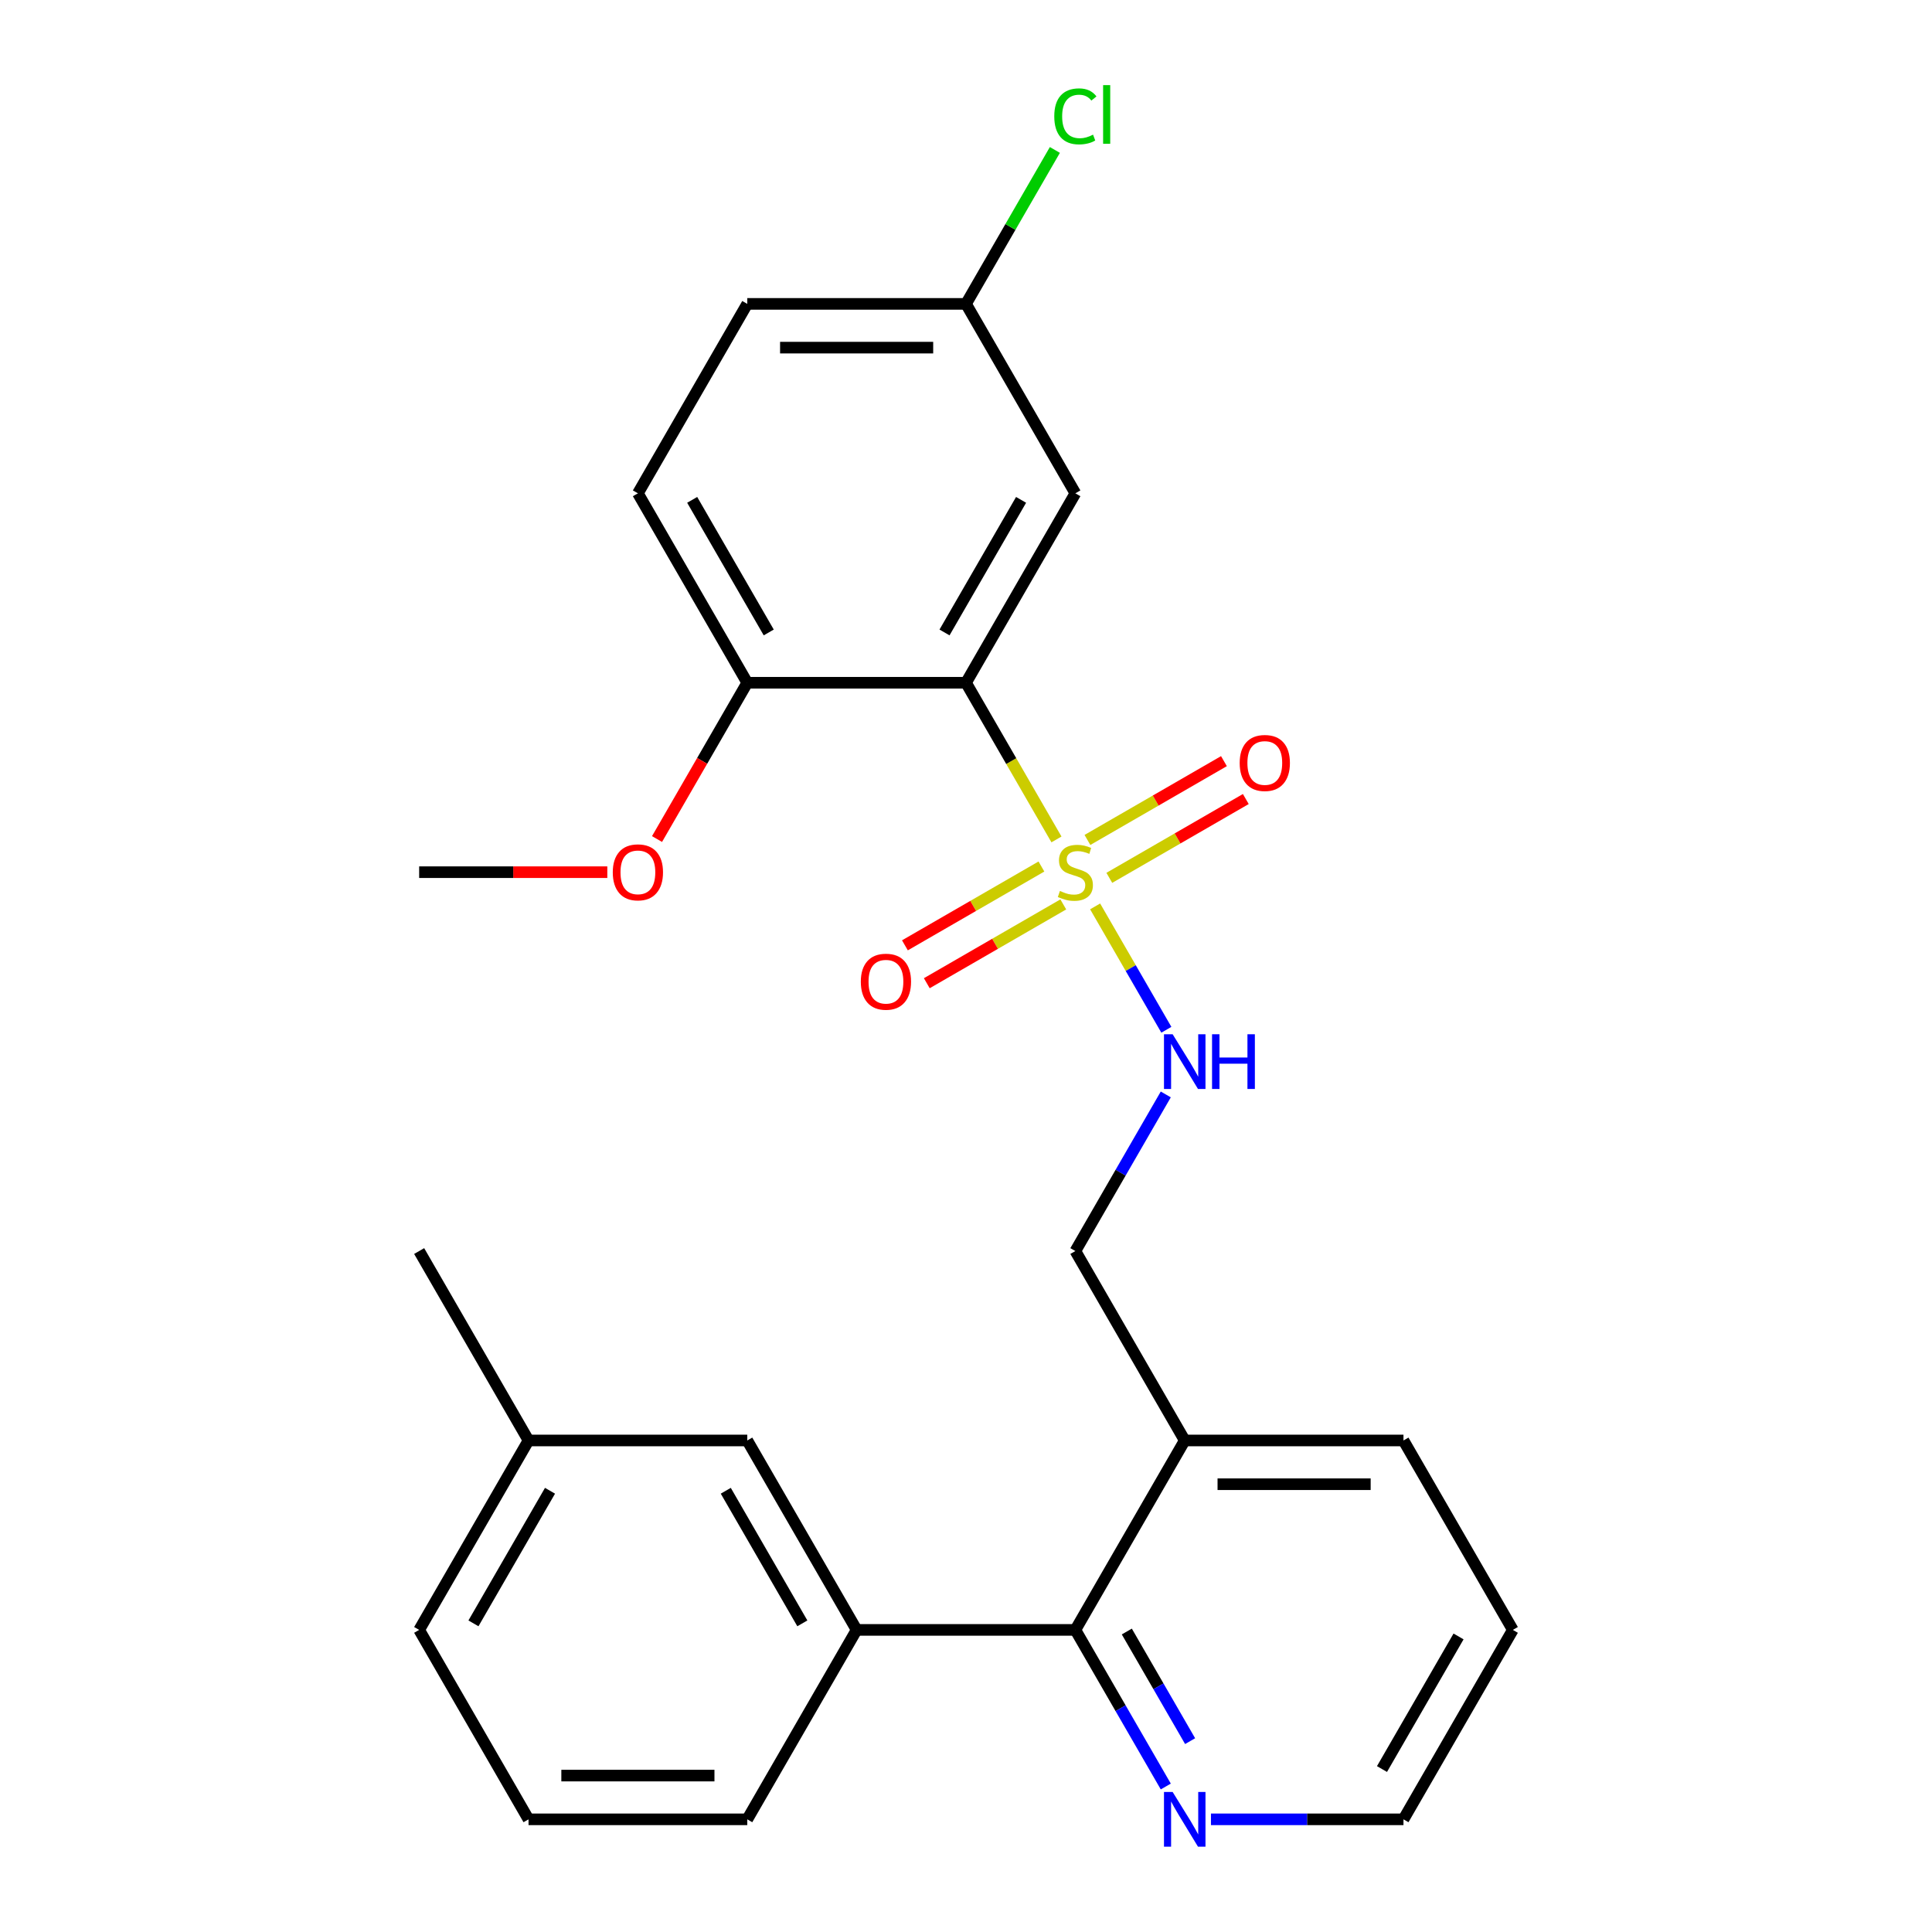 <?xml version='1.0' encoding='iso-8859-1'?>
<svg version='1.1' baseProfile='full'
              xmlns='http://www.w3.org/2000/svg'
                      xmlns:rdkit='http://www.rdkit.org/xml'
                      xmlns:xlink='http://www.w3.org/1999/xlink'
                  xml:space='preserve'
width='1000px' height='1000px' viewBox='0 0 1000 1000'>
<!-- END OF HEADER -->
<rect style='opacity:1.0;fill:#FFFFFF;stroke:none' width='1000' height='1000' x='0' y='0'> </rect>
<path class='bond-0' d='M 546.822,434.488 L 523.411,393.939' style='fill:none;fill-rule:evenodd;stroke:#CCCC00;stroke-width:6px;stroke-linecap:butt;stroke-linejoin:miter;stroke-opacity:1' />
<path class='bond-0' d='M 523.411,393.939 L 500,353.39' style='fill:none;fill-rule:evenodd;stroke:#000000;stroke-width:6px;stroke-linecap:butt;stroke-linejoin:miter;stroke-opacity:1' />
<path class='bond-1' d='M 566.834,469.149 L 585.268,501.079' style='fill:none;fill-rule:evenodd;stroke:#CCCC00;stroke-width:6px;stroke-linecap:butt;stroke-linejoin:miter;stroke-opacity:1' />
<path class='bond-1' d='M 585.268,501.079 L 603.703,533.009' style='fill:none;fill-rule:evenodd;stroke:#0000FF;stroke-width:6px;stroke-linecap:butt;stroke-linejoin:miter;stroke-opacity:1' />
<path class='bond-5' d='M 574.18,454.367 L 609.506,433.972' style='fill:none;fill-rule:evenodd;stroke:#CCCC00;stroke-width:6px;stroke-linecap:butt;stroke-linejoin:miter;stroke-opacity:1' />
<path class='bond-5' d='M 609.506,433.972 L 644.832,413.576' style='fill:none;fill-rule:evenodd;stroke:#FF0000;stroke-width:6px;stroke-linecap:butt;stroke-linejoin:miter;stroke-opacity:1' />
<path class='bond-5' d='M 562.858,434.757 L 598.184,414.362' style='fill:none;fill-rule:evenodd;stroke:#CCCC00;stroke-width:6px;stroke-linecap:butt;stroke-linejoin:miter;stroke-opacity:1' />
<path class='bond-5' d='M 598.184,414.362 L 633.51,393.966' style='fill:none;fill-rule:evenodd;stroke:#FF0000;stroke-width:6px;stroke-linecap:butt;stroke-linejoin:miter;stroke-opacity:1' />
<path class='bond-6' d='M 539.037,448.51 L 503.711,468.906' style='fill:none;fill-rule:evenodd;stroke:#CCCC00;stroke-width:6px;stroke-linecap:butt;stroke-linejoin:miter;stroke-opacity:1' />
<path class='bond-6' d='M 503.711,468.906 L 468.385,489.301' style='fill:none;fill-rule:evenodd;stroke:#FF0000;stroke-width:6px;stroke-linecap:butt;stroke-linejoin:miter;stroke-opacity:1' />
<path class='bond-6' d='M 550.359,468.12 L 515.033,488.516' style='fill:none;fill-rule:evenodd;stroke:#CCCC00;stroke-width:6px;stroke-linecap:butt;stroke-linejoin:miter;stroke-opacity:1' />
<path class='bond-6' d='M 515.033,488.516 L 479.707,508.911' style='fill:none;fill-rule:evenodd;stroke:#FF0000;stroke-width:6px;stroke-linecap:butt;stroke-linejoin:miter;stroke-opacity:1' />
<path class='bond-3' d='M 500,353.39 L 556.609,255.341' style='fill:none;fill-rule:evenodd;stroke:#000000;stroke-width:6px;stroke-linecap:butt;stroke-linejoin:miter;stroke-opacity:1' />
<path class='bond-3' d='M 488.881,327.361 L 528.508,258.727' style='fill:none;fill-rule:evenodd;stroke:#000000;stroke-width:6px;stroke-linecap:butt;stroke-linejoin:miter;stroke-opacity:1' />
<path class='bond-8' d='M 500,353.39 L 386.783,353.39' style='fill:none;fill-rule:evenodd;stroke:#000000;stroke-width:6px;stroke-linecap:butt;stroke-linejoin:miter;stroke-opacity:1' />
<path class='bond-10' d='M 603.408,566.478 L 580.008,607.007' style='fill:none;fill-rule:evenodd;stroke:#0000FF;stroke-width:6px;stroke-linecap:butt;stroke-linejoin:miter;stroke-opacity:1' />
<path class='bond-10' d='M 580.008,607.007 L 556.609,647.537' style='fill:none;fill-rule:evenodd;stroke:#000000;stroke-width:6px;stroke-linecap:butt;stroke-linejoin:miter;stroke-opacity:1' />
<path class='bond-2' d='M 556.609,843.635 L 613.217,745.586' style='fill:none;fill-rule:evenodd;stroke:#000000;stroke-width:6px;stroke-linecap:butt;stroke-linejoin:miter;stroke-opacity:1' />
<path class='bond-4' d='M 556.609,843.635 L 443.391,843.635' style='fill:none;fill-rule:evenodd;stroke:#000000;stroke-width:6px;stroke-linecap:butt;stroke-linejoin:miter;stroke-opacity:1' />
<path class='bond-9' d='M 556.609,843.635 L 580.008,884.164' style='fill:none;fill-rule:evenodd;stroke:#000000;stroke-width:6px;stroke-linecap:butt;stroke-linejoin:miter;stroke-opacity:1' />
<path class='bond-9' d='M 580.008,884.164 L 603.408,924.693' style='fill:none;fill-rule:evenodd;stroke:#0000FF;stroke-width:6px;stroke-linecap:butt;stroke-linejoin:miter;stroke-opacity:1' />
<path class='bond-9' d='M 583.238,844.472 L 599.618,872.842' style='fill:none;fill-rule:evenodd;stroke:#000000;stroke-width:6px;stroke-linecap:butt;stroke-linejoin:miter;stroke-opacity:1' />
<path class='bond-9' d='M 599.618,872.842 L 615.998,901.213' style='fill:none;fill-rule:evenodd;stroke:#0000FF;stroke-width:6px;stroke-linecap:butt;stroke-linejoin:miter;stroke-opacity:1' />
<path class='bond-13' d='M 556.609,255.341 L 500,157.292' style='fill:none;fill-rule:evenodd;stroke:#000000;stroke-width:6px;stroke-linecap:butt;stroke-linejoin:miter;stroke-opacity:1' />
<path class='bond-11' d='M 443.391,843.635 L 386.783,745.586' style='fill:none;fill-rule:evenodd;stroke:#000000;stroke-width:6px;stroke-linecap:butt;stroke-linejoin:miter;stroke-opacity:1' />
<path class='bond-11' d='M 415.29,840.249 L 375.664,771.615' style='fill:none;fill-rule:evenodd;stroke:#000000;stroke-width:6px;stroke-linecap:butt;stroke-linejoin:miter;stroke-opacity:1' />
<path class='bond-18' d='M 443.391,843.635 L 386.783,941.683' style='fill:none;fill-rule:evenodd;stroke:#000000;stroke-width:6px;stroke-linecap:butt;stroke-linejoin:miter;stroke-opacity:1' />
<path class='bond-7' d='M 613.217,745.586 L 556.609,647.537' style='fill:none;fill-rule:evenodd;stroke:#000000;stroke-width:6px;stroke-linecap:butt;stroke-linejoin:miter;stroke-opacity:1' />
<path class='bond-20' d='M 613.217,745.586 L 726.434,745.586' style='fill:none;fill-rule:evenodd;stroke:#000000;stroke-width:6px;stroke-linecap:butt;stroke-linejoin:miter;stroke-opacity:1' />
<path class='bond-20' d='M 630.2,768.229 L 709.452,768.229' style='fill:none;fill-rule:evenodd;stroke:#000000;stroke-width:6px;stroke-linecap:butt;stroke-linejoin:miter;stroke-opacity:1' />
<path class='bond-12' d='M 386.783,353.39 L 330.174,255.341' style='fill:none;fill-rule:evenodd;stroke:#000000;stroke-width:6px;stroke-linecap:butt;stroke-linejoin:miter;stroke-opacity:1' />
<path class='bond-12' d='M 397.901,327.361 L 358.275,258.727' style='fill:none;fill-rule:evenodd;stroke:#000000;stroke-width:6px;stroke-linecap:butt;stroke-linejoin:miter;stroke-opacity:1' />
<path class='bond-17' d='M 386.783,353.39 L 363.429,393.839' style='fill:none;fill-rule:evenodd;stroke:#000000;stroke-width:6px;stroke-linecap:butt;stroke-linejoin:miter;stroke-opacity:1' />
<path class='bond-17' d='M 363.429,393.839 L 340.076,434.288' style='fill:none;fill-rule:evenodd;stroke:#FF0000;stroke-width:6px;stroke-linecap:butt;stroke-linejoin:miter;stroke-opacity:1' />
<path class='bond-27' d='M 626.788,941.683 L 676.611,941.683' style='fill:none;fill-rule:evenodd;stroke:#0000FF;stroke-width:6px;stroke-linecap:butt;stroke-linejoin:miter;stroke-opacity:1' />
<path class='bond-27' d='M 676.611,941.683 L 726.434,941.683' style='fill:none;fill-rule:evenodd;stroke:#000000;stroke-width:6px;stroke-linecap:butt;stroke-linejoin:miter;stroke-opacity:1' />
<path class='bond-14' d='M 386.783,745.586 L 273.566,745.586' style='fill:none;fill-rule:evenodd;stroke:#000000;stroke-width:6px;stroke-linecap:butt;stroke-linejoin:miter;stroke-opacity:1' />
<path class='bond-15' d='M 330.174,255.341 L 386.783,157.292' style='fill:none;fill-rule:evenodd;stroke:#000000;stroke-width:6px;stroke-linecap:butt;stroke-linejoin:miter;stroke-opacity:1' />
<path class='bond-16' d='M 500,157.292 L 523.001,117.453' style='fill:none;fill-rule:evenodd;stroke:#000000;stroke-width:6px;stroke-linecap:butt;stroke-linejoin:miter;stroke-opacity:1' />
<path class='bond-16' d='M 523.001,117.453 L 546.002,77.613' style='fill:none;fill-rule:evenodd;stroke:#00CC00;stroke-width:6px;stroke-linecap:butt;stroke-linejoin:miter;stroke-opacity:1' />
<path class='bond-26' d='M 500,157.292 L 386.783,157.292' style='fill:none;fill-rule:evenodd;stroke:#000000;stroke-width:6px;stroke-linecap:butt;stroke-linejoin:miter;stroke-opacity:1' />
<path class='bond-26' d='M 483.017,179.935 L 403.765,179.935' style='fill:none;fill-rule:evenodd;stroke:#000000;stroke-width:6px;stroke-linecap:butt;stroke-linejoin:miter;stroke-opacity:1' />
<path class='bond-23' d='M 273.566,745.586 L 216.957,647.537' style='fill:none;fill-rule:evenodd;stroke:#000000;stroke-width:6px;stroke-linecap:butt;stroke-linejoin:miter;stroke-opacity:1' />
<path class='bond-28' d='M 273.566,745.586 L 216.957,843.635' style='fill:none;fill-rule:evenodd;stroke:#000000;stroke-width:6px;stroke-linecap:butt;stroke-linejoin:miter;stroke-opacity:1' />
<path class='bond-28' d='M 284.684,771.615 L 245.058,840.249' style='fill:none;fill-rule:evenodd;stroke:#000000;stroke-width:6px;stroke-linecap:butt;stroke-linejoin:miter;stroke-opacity:1' />
<path class='bond-24' d='M 314.344,451.439 L 265.65,451.439' style='fill:none;fill-rule:evenodd;stroke:#FF0000;stroke-width:6px;stroke-linecap:butt;stroke-linejoin:miter;stroke-opacity:1' />
<path class='bond-24' d='M 265.65,451.439 L 216.957,451.439' style='fill:none;fill-rule:evenodd;stroke:#000000;stroke-width:6px;stroke-linecap:butt;stroke-linejoin:miter;stroke-opacity:1' />
<path class='bond-19' d='M 386.783,941.683 L 273.566,941.683' style='fill:none;fill-rule:evenodd;stroke:#000000;stroke-width:6px;stroke-linecap:butt;stroke-linejoin:miter;stroke-opacity:1' />
<path class='bond-19' d='M 369.8,919.04 L 290.548,919.04' style='fill:none;fill-rule:evenodd;stroke:#000000;stroke-width:6px;stroke-linecap:butt;stroke-linejoin:miter;stroke-opacity:1' />
<path class='bond-22' d='M 273.566,941.683 L 216.957,843.635' style='fill:none;fill-rule:evenodd;stroke:#000000;stroke-width:6px;stroke-linecap:butt;stroke-linejoin:miter;stroke-opacity:1' />
<path class='bond-25' d='M 726.434,745.586 L 783.043,843.635' style='fill:none;fill-rule:evenodd;stroke:#000000;stroke-width:6px;stroke-linecap:butt;stroke-linejoin:miter;stroke-opacity:1' />
<path class='bond-21' d='M 726.434,941.683 L 783.043,843.635' style='fill:none;fill-rule:evenodd;stroke:#000000;stroke-width:6px;stroke-linecap:butt;stroke-linejoin:miter;stroke-opacity:1' />
<path class='bond-21' d='M 715.316,915.654 L 754.942,847.02' style='fill:none;fill-rule:evenodd;stroke:#000000;stroke-width:6px;stroke-linecap:butt;stroke-linejoin:miter;stroke-opacity:1' />
<path  class='atom-0' d='M 548.609 461.159
Q 548.929 461.279, 550.249 461.839
Q 551.569 462.399, 553.009 462.759
Q 554.489 463.079, 555.929 463.079
Q 558.609 463.079, 560.169 461.799
Q 561.729 460.479, 561.729 458.199
Q 561.729 456.639, 560.929 455.679
Q 560.169 454.719, 558.969 454.199
Q 557.769 453.679, 555.769 453.079
Q 553.249 452.319, 551.729 451.599
Q 550.249 450.879, 549.169 449.359
Q 548.129 447.839, 548.129 445.279
Q 548.129 441.719, 550.529 439.519
Q 552.969 437.319, 557.769 437.319
Q 561.049 437.319, 564.769 438.879
L 563.849 441.959
Q 560.449 440.559, 557.889 440.559
Q 555.129 440.559, 553.609 441.719
Q 552.089 442.839, 552.129 444.799
Q 552.129 446.319, 552.889 447.239
Q 553.689 448.159, 554.809 448.679
Q 555.969 449.199, 557.889 449.799
Q 560.449 450.599, 561.969 451.399
Q 563.489 452.199, 564.569 453.839
Q 565.689 455.439, 565.689 458.199
Q 565.689 462.119, 563.049 464.239
Q 560.449 466.319, 556.089 466.319
Q 553.569 466.319, 551.649 465.759
Q 549.769 465.239, 547.529 464.319
L 548.609 461.159
' fill='#CCCC00'/>
<path  class='atom-2' d='M 606.957 535.328
L 616.237 550.328
Q 617.157 551.808, 618.637 554.488
Q 620.117 557.168, 620.197 557.328
L 620.197 535.328
L 623.957 535.328
L 623.957 563.648
L 620.077 563.648
L 610.117 547.248
Q 608.957 545.328, 607.717 543.128
Q 606.517 540.928, 606.157 540.248
L 606.157 563.648
L 602.477 563.648
L 602.477 535.328
L 606.957 535.328
' fill='#0000FF'/>
<path  class='atom-2' d='M 627.357 535.328
L 631.197 535.328
L 631.197 547.368
L 645.677 547.368
L 645.677 535.328
L 649.517 535.328
L 649.517 563.648
L 645.677 563.648
L 645.677 550.568
L 631.197 550.568
L 631.197 563.648
L 627.357 563.648
L 627.357 535.328
' fill='#0000FF'/>
<path  class='atom-6' d='M 641.658 394.91
Q 641.658 388.11, 645.018 384.31
Q 648.378 380.51, 654.658 380.51
Q 660.938 380.51, 664.298 384.31
Q 667.658 388.11, 667.658 394.91
Q 667.658 401.79, 664.258 405.71
Q 660.858 409.59, 654.658 409.59
Q 648.418 409.59, 645.018 405.71
Q 641.658 401.83, 641.658 394.91
M 654.658 406.39
Q 658.978 406.39, 661.298 403.51
Q 663.658 400.59, 663.658 394.91
Q 663.658 389.35, 661.298 386.55
Q 658.978 383.71, 654.658 383.71
Q 650.338 383.71, 647.978 386.51
Q 645.658 389.31, 645.658 394.91
Q 645.658 400.63, 647.978 403.51
Q 650.338 406.39, 654.658 406.39
' fill='#FF0000'/>
<path  class='atom-7' d='M 445.56 508.127
Q 445.56 501.327, 448.92 497.527
Q 452.28 493.727, 458.56 493.727
Q 464.84 493.727, 468.2 497.527
Q 471.56 501.327, 471.56 508.127
Q 471.56 515.007, 468.16 518.927
Q 464.76 522.807, 458.56 522.807
Q 452.32 522.807, 448.92 518.927
Q 445.56 515.047, 445.56 508.127
M 458.56 519.607
Q 462.88 519.607, 465.2 516.727
Q 467.56 513.807, 467.56 508.127
Q 467.56 502.567, 465.2 499.767
Q 462.88 496.927, 458.56 496.927
Q 454.24 496.927, 451.88 499.727
Q 449.56 502.527, 449.56 508.127
Q 449.56 513.847, 451.88 516.727
Q 454.24 519.607, 458.56 519.607
' fill='#FF0000'/>
<path  class='atom-10' d='M 606.957 927.523
L 616.237 942.523
Q 617.157 944.003, 618.637 946.683
Q 620.117 949.363, 620.197 949.523
L 620.197 927.523
L 623.957 927.523
L 623.957 955.843
L 620.077 955.843
L 610.117 939.443
Q 608.957 937.523, 607.717 935.323
Q 606.517 933.123, 606.157 932.443
L 606.157 955.843
L 602.477 955.843
L 602.477 927.523
L 606.957 927.523
' fill='#0000FF'/>
<path  class='atom-17' d='M 545.689 60.223
Q 545.689 53.183, 548.969 49.503
Q 552.289 45.783, 558.569 45.783
Q 564.409 45.783, 567.529 49.903
L 564.889 52.063
Q 562.609 49.063, 558.569 49.063
Q 554.289 49.063, 552.009 51.943
Q 549.769 54.783, 549.769 60.223
Q 549.769 65.823, 552.089 68.703
Q 554.449 71.583, 559.009 71.583
Q 562.129 71.583, 565.769 69.703
L 566.889 72.703
Q 565.409 73.663, 563.169 74.223
Q 560.929 74.783, 558.449 74.783
Q 552.289 74.783, 548.969 71.023
Q 545.689 67.263, 545.689 60.223
' fill='#00CC00'/>
<path  class='atom-17' d='M 570.969 44.063
L 574.649 44.063
L 574.649 74.423
L 570.969 74.423
L 570.969 44.063
' fill='#00CC00'/>
<path  class='atom-18' d='M 317.174 451.519
Q 317.174 444.719, 320.534 440.919
Q 323.894 437.119, 330.174 437.119
Q 336.454 437.119, 339.814 440.919
Q 343.174 444.719, 343.174 451.519
Q 343.174 458.399, 339.774 462.319
Q 336.374 466.199, 330.174 466.199
Q 323.934 466.199, 320.534 462.319
Q 317.174 458.439, 317.174 451.519
M 330.174 462.999
Q 334.494 462.999, 336.814 460.119
Q 339.174 457.199, 339.174 451.519
Q 339.174 445.959, 336.814 443.159
Q 334.494 440.319, 330.174 440.319
Q 325.854 440.319, 323.494 443.119
Q 321.174 445.919, 321.174 451.519
Q 321.174 457.239, 323.494 460.119
Q 325.854 462.999, 330.174 462.999
' fill='#FF0000'/>
</svg>
